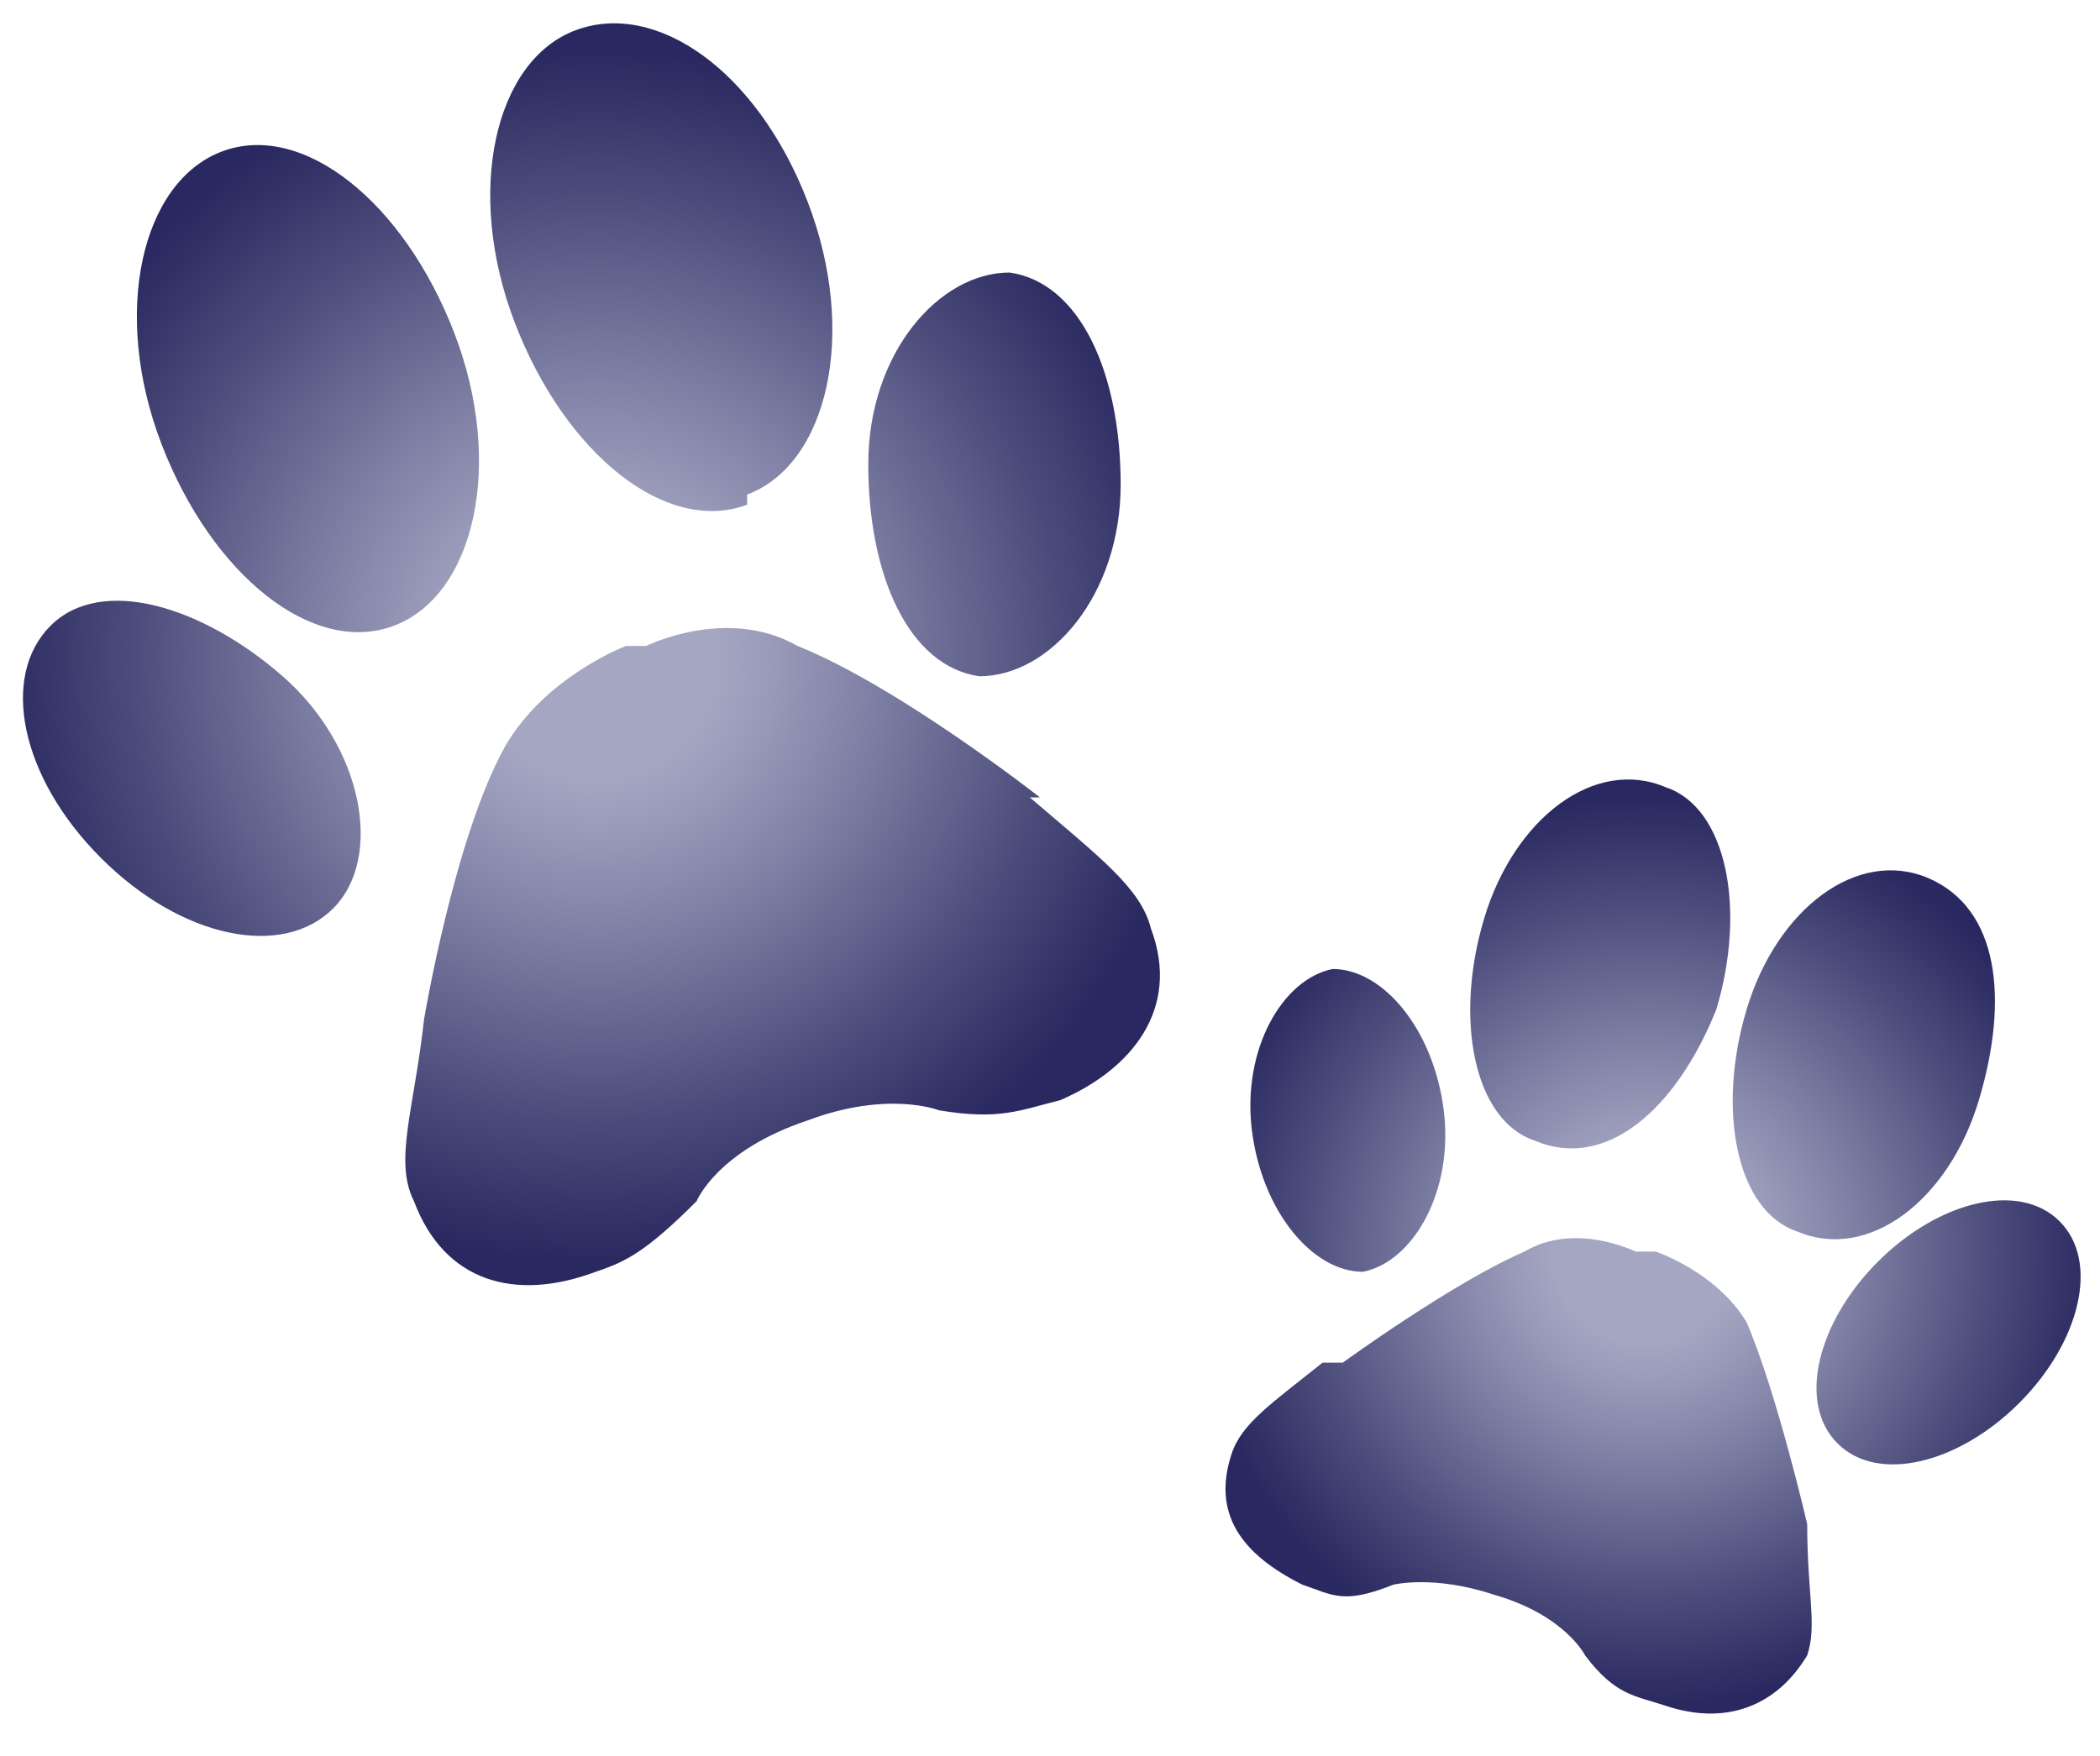 <svg viewBox="0 0 20.8 17.4" xmlns:xlink="http://www.w3.org/1999/xlink" version="1.1" xmlns="http://www.w3.org/2000/svg" id="katman_1">
  
  <defs>
    <style>
      .st0 {
        fill: url(#Adsız_degrade);
      }

      .st1 {
        fill: url(#Adsız_degrade_2);
      }
    </style>
    <radialGradient gradientUnits="userSpaceOnUse" r="6" fy="6.5" fx="5.9" cy="6.5" cx="5.9" data-name="Adsız degrade" id="Adsız_degrade">
      <stop stop-color="#a4a6c2" offset=".2"></stop>
      <stop stop-color="#9899b8" offset=".3"></stop>
      <stop stop-color="#78799f" offset=".5"></stop>
      <stop stop-color="#464677" offset=".8"></stop>
      <stop stop-color="#292860" offset="1"></stop>
    </radialGradient>
    <radialGradient gradientUnits="userSpaceOnUse" r="4.5" fy="12.4" fx="16.3" cy="12.4" cx="16.3" data-name="Adsız degrade 2" id="Adsız_degrade_2">
      <stop stop-color="#a4a6c2" offset=".2"></stop>
      <stop stop-color="#9899b8" offset=".3"></stop>
      <stop stop-color="#78799f" offset=".5"></stop>
      <stop stop-color="#464677" offset=".8"></stop>
      <stop stop-color="#292860" offset="1"></stop>
    </radialGradient>
  </defs>
  <path d="M10.2,7.9c.7.6,1.1.9,1.2,1.3.3.8-.2,1.4-.9,1.7-.4.1-.6.2-1.2.1,0,0-.5-.2-1.3.1-.9.3-1.1.8-1.1.8-.5.5-.7.6-1,.7-.8.3-1.5.1-1.8-.7-.2-.4,0-.9.1-1.8,0,0,.3-1.8.8-2.7.4-.7,1.2-1,1.2-1h.2c0,0,.8-.4,1.5,0,1,.4,2.4,1.5,2.4,1.5h0ZM3.9,6.2c.8-.3,1.1-1.6.6-2.9s-1.5-2.1-2.3-1.8-1.1,1.6-.6,2.9c.5,1.3,1.5,2.1,2.3,1.8ZM3.3,9c.5-.5.3-1.6-.5-2.3s-1.8-1-2.3-.5c-.5.5-.3,1.5.5,2.3.8.8,1.8,1,2.3.5ZM7.4,4.9c.8-.3,1.1-1.6.6-2.9S6.5,0,5.7.3s-1.1,1.6-.6,2.9c.5,1.3,1.5,2.1,2.3,1.8h0ZM10,2.7c-.7,0-1.4.8-1.4,1.9s.4,2,1.1,2.1c.7,0,1.4-.8,1.4-1.9s-.4-2-1.1-2.1Z" class="st0"></path>
  <path d="M13.1,13.5c-.5.4-.8.6-.9.9-.2.6.1,1,.7,1.3.3.1.4.2.9,0,0,0,.4-.1,1,.1.7.2.9.6.9.6.3.4.5.4.8.5.6.2,1.1,0,1.4-.5.1-.3,0-.6,0-1.3,0,0-.3-1.3-.6-2-.3-.5-.9-.7-.9-.7h-.2c0,0-.6-.3-1.1,0-.7.3-1.8,1.1-1.8,1.1h0ZM17.8,12.2c-.6-.2-.8-1.2-.5-2.2s1.1-1.6,1.8-1.3.8,1.2.5,2.2-1.1,1.6-1.8,1.3ZM18.2,14.3c-.4-.4-.2-1.2.4-1.8s1.4-.8,1.8-.4c.4.4.2,1.2-.4,1.8-.6.6-1.4.8-1.8.4ZM15.2,11.3c-.6-.2-.8-1.2-.5-2.2s1.1-1.6,1.8-1.3c.6.2.8,1.2.5,2.2-.4,1-1.1,1.6-1.8,1.3ZM13.2,9.6c.5,0,1,.6,1.1,1.4s-.3,1.5-.8,1.6c-.5,0-1-.6-1.1-1.4s.3-1.5.8-1.6Z" class="st1"></path>
</svg>